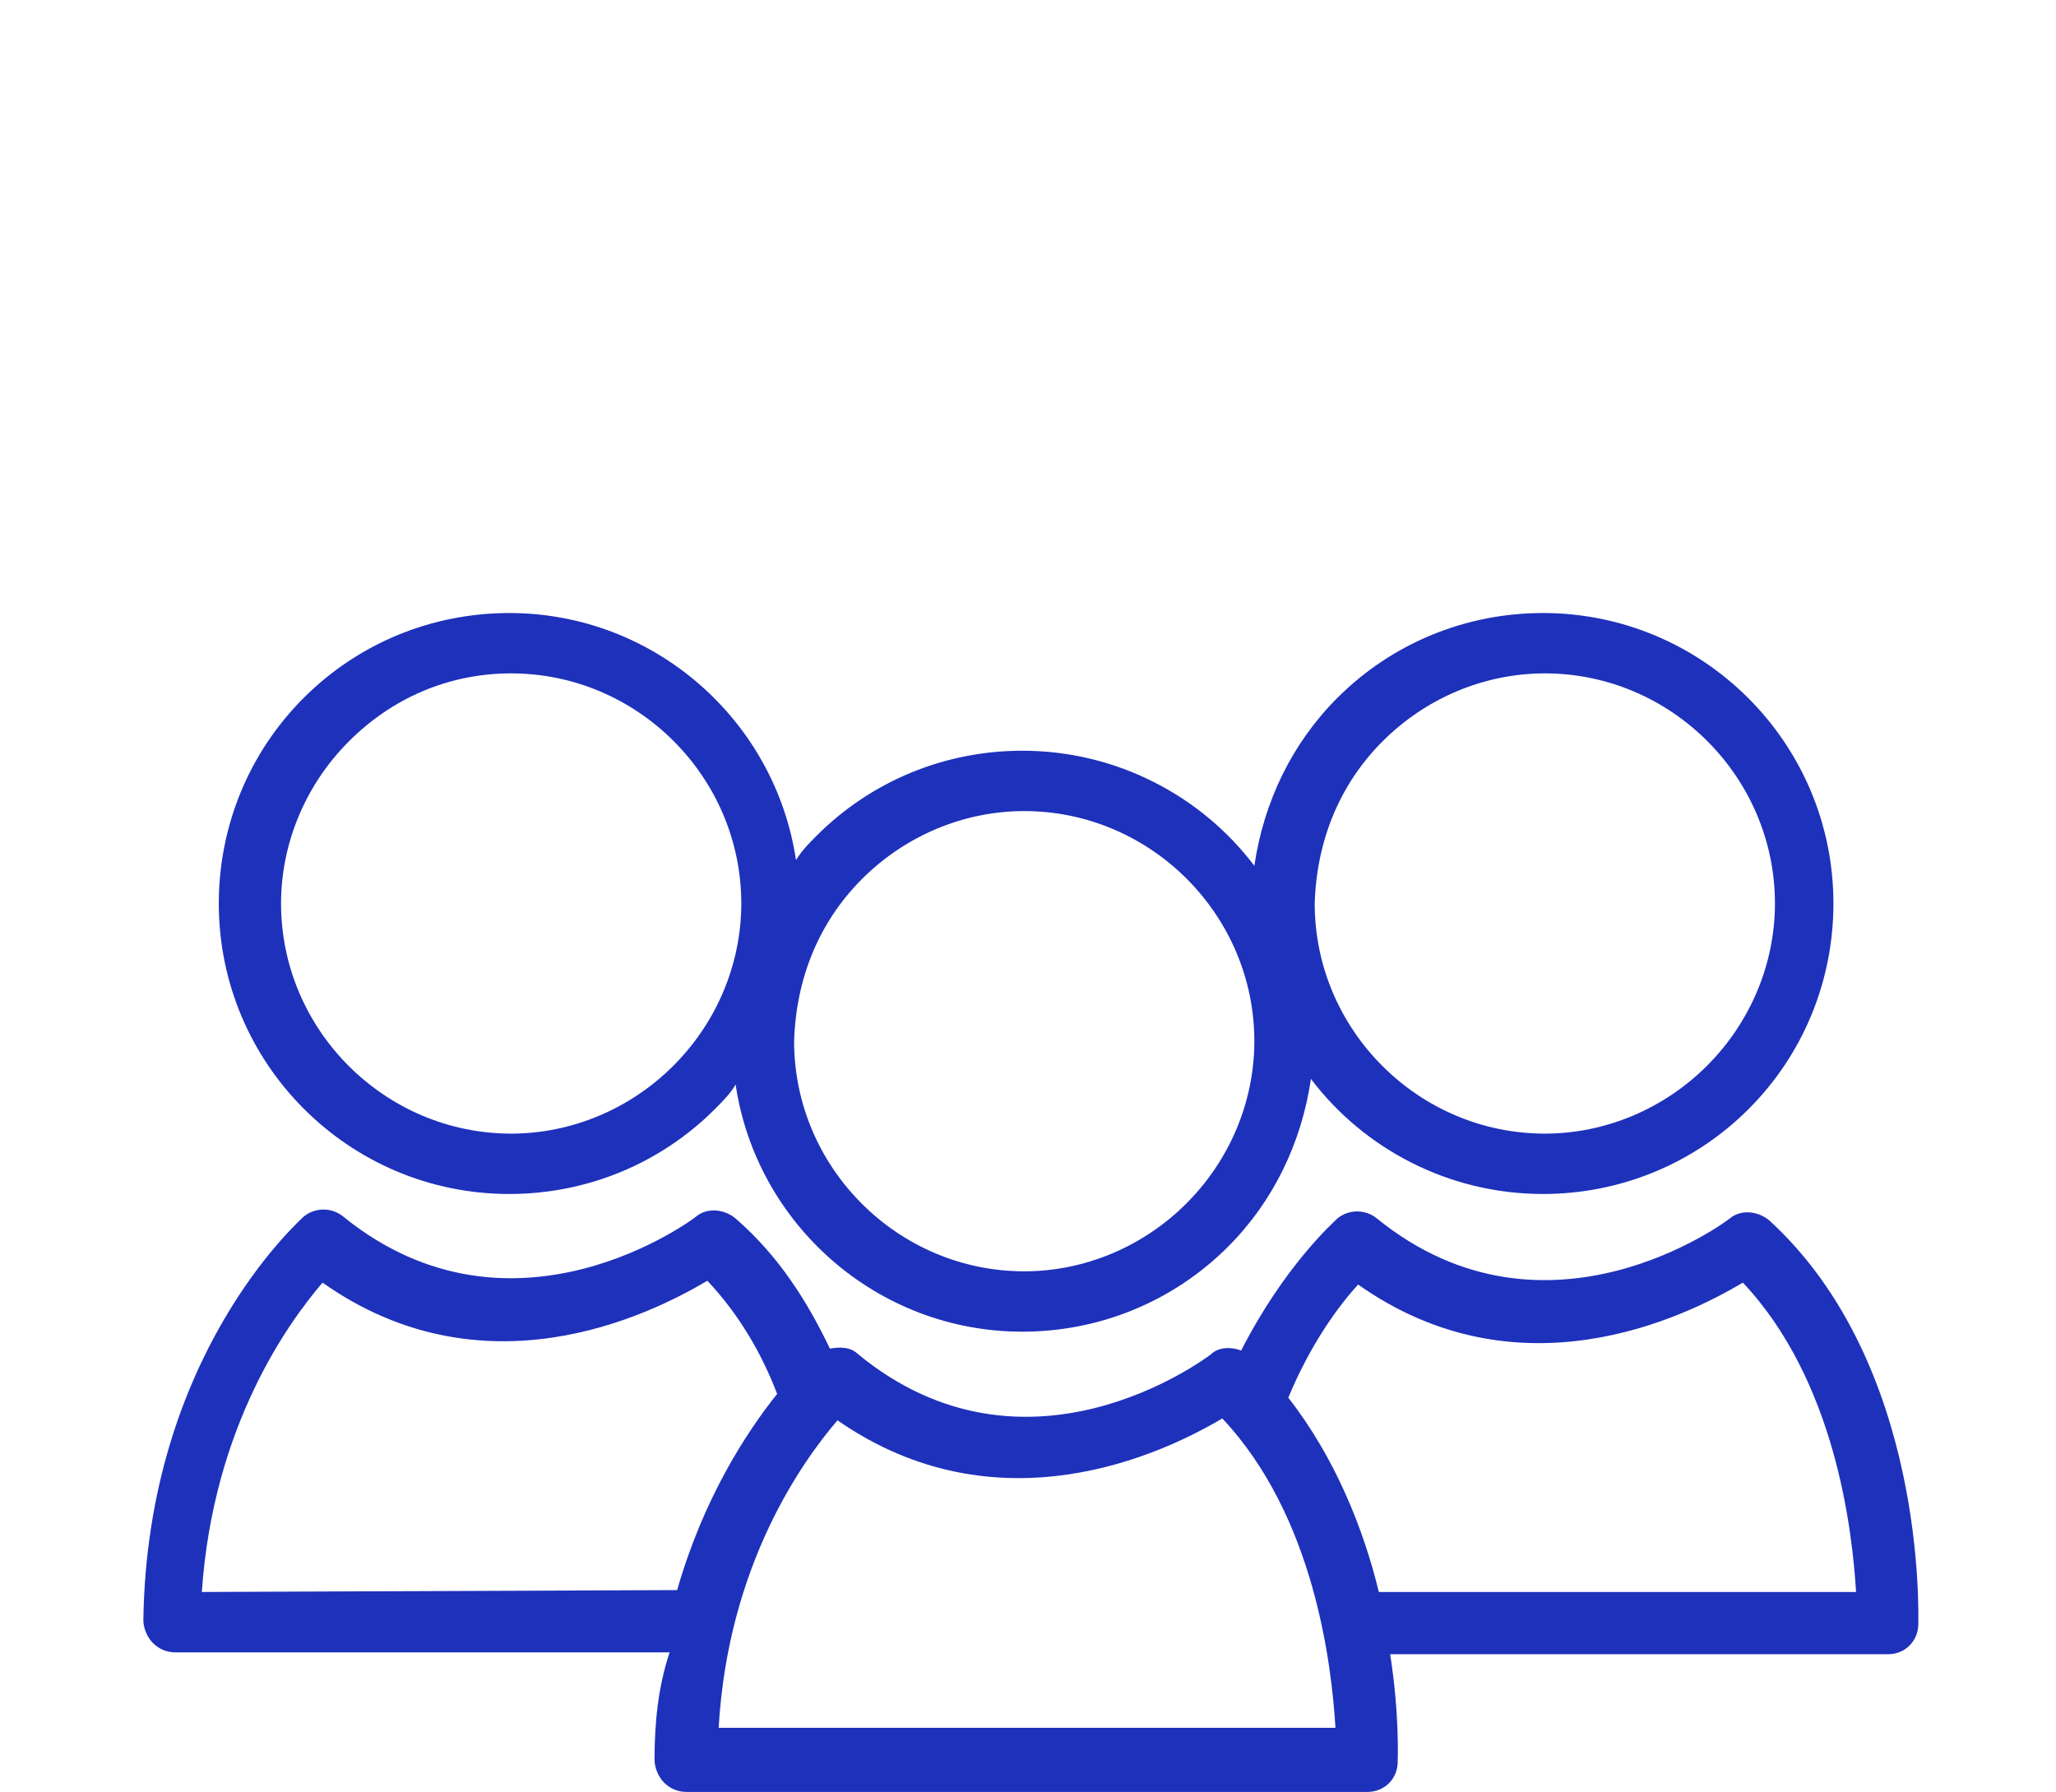 <?xml version="1.0" encoding="utf-8"?>
<!-- Generator: Adobe Illustrator 22.0.1, SVG Export Plug-In . SVG Version: 6.00 Build 0)  -->
<svg version="1.1" id="Capa_1" xmlns="http://www.w3.org/2000/svg" xmlns:xlink="http://www.w3.org/1999/xlink" x="0px" y="0px"
	 viewBox="0 0 109 95" style="enable-background:new 0 0 109 95;" xml:space="preserve">
<style type="text/css">
	.st0{fill:#1E31BB;}
</style>
<g id="XMLID_1042_">
	<path id="XMLID_1048_" class="st0" d="M34.7,93.3c0,0.4,0.2,0.9,0.5,1.2c0.3,0.3,0.7,0.5,1.2,0.5h36.1c0.9,0,1.6-0.7,1.6-1.6
		c0-0.2,0.1-2.5-0.4-5.7h26.4c0.9,0,1.6-0.7,1.6-1.6c0-0.6,0.4-13.8-7.9-21.4c-0.6-0.5-1.5-0.6-2.1-0.1c-0.1,0.1-9.7,7.3-18.7,0
		c-0.6-0.5-1.5-0.5-2.1,0c-0.2,0.2-2.8,2.5-5.1,7c-0.5-0.2-1.2-0.2-1.6,0.2c-0.4,0.3-9.8,7.3-18.7,0c-0.4-0.4-1-0.4-1.5-0.3
		c-1.2-2.5-2.7-4.9-5-6.9c-0.6-0.5-1.5-0.6-2.1-0.1c-0.1,0.1-9.7,7.3-18.7,0c-0.6-0.5-1.5-0.5-2.1,0c-0.3,0.3-8.3,7.4-8.5,21.4
		c0,0.4,0.2,0.9,0.5,1.2c0.3,0.3,0.7,0.5,1.2,0.5h26.2C34.9,89.4,34.7,91.3,34.7,93.3z M72,68.1c8.5,6,17.2,1.8,20.4-0.1
		c4.9,5.2,5.8,13.1,6,16.4H73.1c-0.8-3.3-2.3-7.1-4.8-10.3C69.5,71.2,71,69.2,72,68.1z M44.4,75.3c8.5,5.9,17.2,1.8,20.4-0.1
		c4.9,5.2,5.8,13.1,6,16.4H38.1C38.6,82.9,42.6,77.4,44.4,75.3z M10.7,84.4c0.6-8.8,4.6-14.3,6.4-16.4c8.5,6,17.2,1.8,20.4-0.1
		c1.7,1.8,2.9,3.9,3.7,6c-1.6,2-3.9,5.5-5.3,10.4L10.7,84.4z"/>
	<path id="XMLID_1043_" class="st0" d="M11.6,47.9c0,8.5,6.9,15.4,15.4,15.4l0,0c4.1,0,8-1.6,10.9-4.5c0.4-0.4,0.8-0.8,1.1-1.3
		c1.1,7.4,7.5,13.1,15.2,13.1l0,0c4.1,0,8-1.6,10.9-4.5c2.4-2.4,3.9-5.5,4.4-8.9c2.8,3.7,7.3,6.1,12.3,6.1l0,0c4.1,0,8-1.6,10.9-4.5
		s4.5-6.8,4.5-10.9c0-8.5-6.9-15.4-15.4-15.4c-4.1,0-8,1.6-10.9,4.5c-2.4,2.4-3.9,5.5-4.4,8.9c-2.8-3.7-7.3-6.1-12.3-6.1
		c-4.1,0-8,1.6-10.9,4.5c-0.4,0.4-0.8,0.8-1.1,1.3c-1.1-7.4-7.5-13.1-15.2-13.1c-4.1,0-8,1.6-10.9,4.5
		C13.2,39.9,11.6,43.8,11.6,47.9z M73.3,39.3c2.3-2.3,5.4-3.6,8.6-3.6c6.7,0,12.2,5.5,12.2,12.2c0,3.2-1.3,6.3-3.6,8.6
		c-2.3,2.3-5.4,3.6-8.6,3.6l0,0c-6.7,0-12.2-5.5-12.2-12.2C69.8,44.6,71,41.6,73.3,39.3z M45.7,46.6c2.3-2.3,5.4-3.6,8.6-3.6
		c6.7,0,12.2,5.5,12.2,12.2c0,3.2-1.3,6.3-3.6,8.6c-2.3,2.3-5.4,3.6-8.6,3.6l0,0c-6.7,0-12.2-5.5-12.2-12.2
		C42.2,51.9,43.4,48.9,45.7,46.6z M27.1,35.7c6.7,0,12.2,5.5,12.2,12.2c0,3.2-1.3,6.3-3.6,8.6c-2.3,2.3-5.4,3.6-8.6,3.6l0,0
		c-6.7,0-12.2-5.5-12.2-12.2c0-3.2,1.3-6.3,3.6-8.6C20.8,37,23.8,35.7,27.1,35.7z"/>
</g>
</svg>
